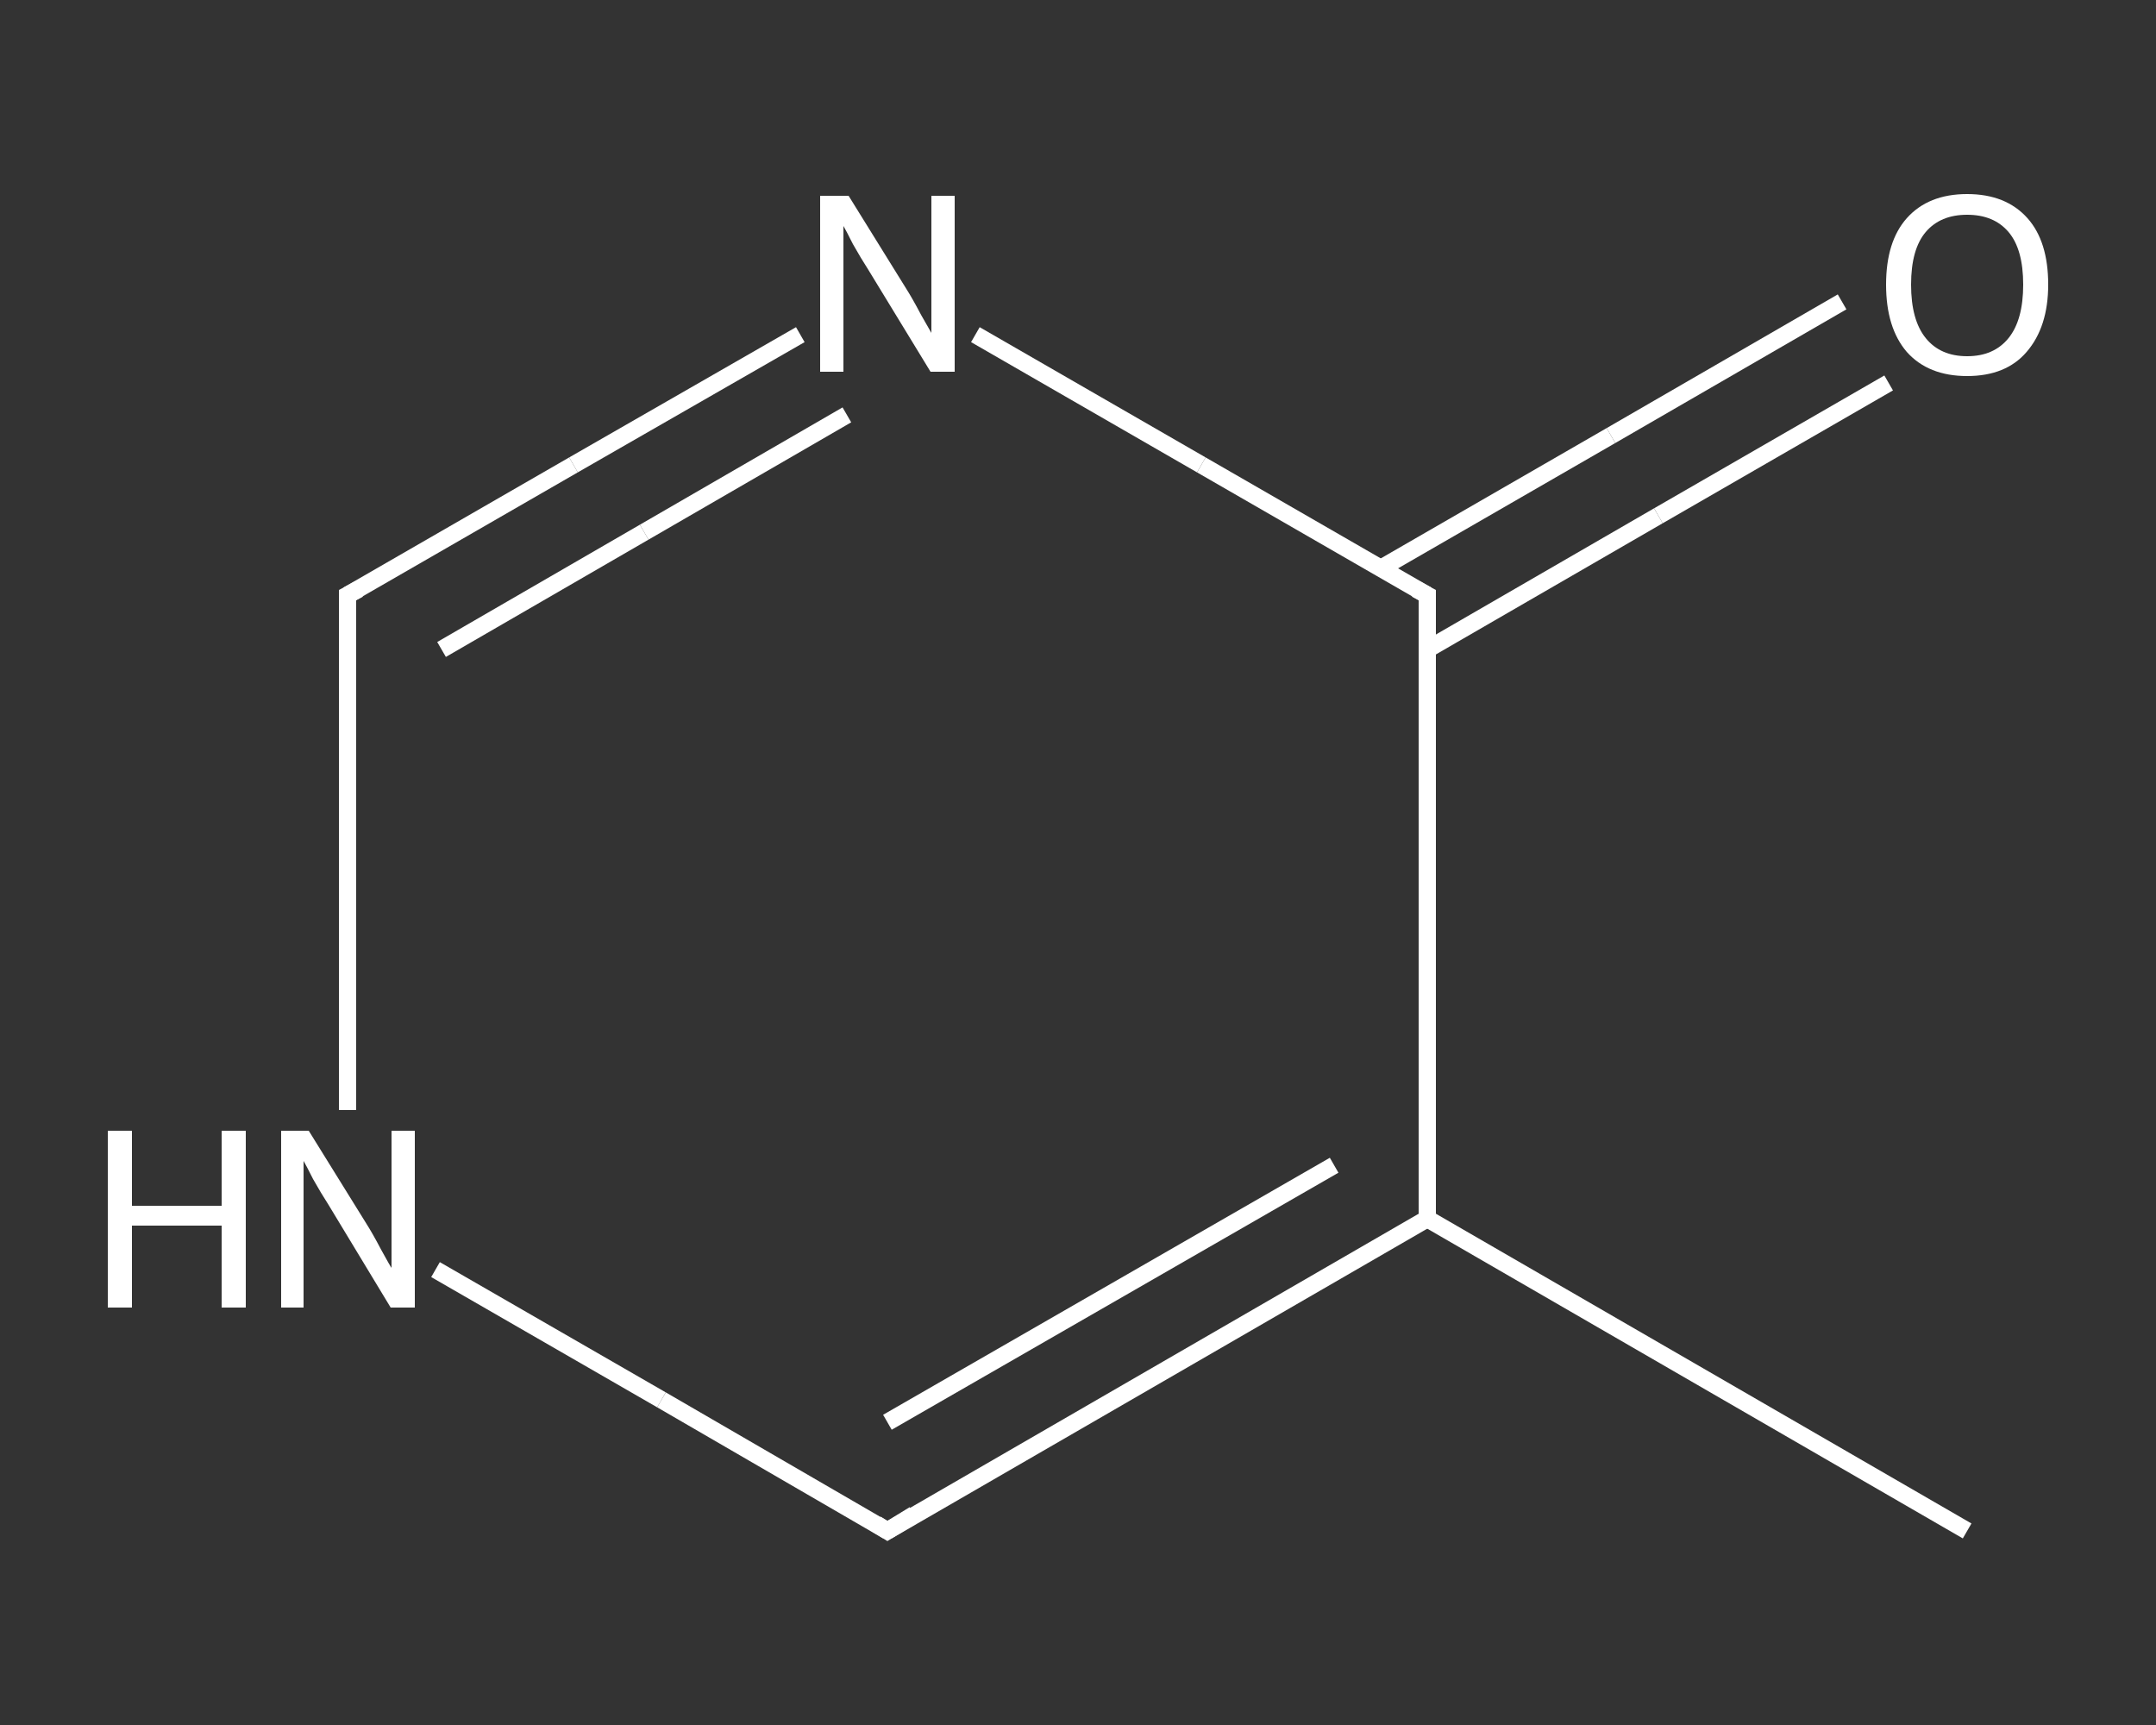 <?xml version='1.0' encoding='iso-8859-1'?>
<svg version='1.1' baseProfile='full'
              xmlns='http://www.w3.org/2000/svg'
                      xmlns:rdkit='http://www.rdkit.org/xml'
                      xmlns:xlink='http://www.w3.org/1999/xlink'
                  xml:space='preserve'
width='250px' height='200px' viewBox='0 0 250 200'>
<rect x="0" y="0" width="250" height="200" fill="#333333" stroke="none"/>
<!-- END OF HEADER -->
<rect style='opacity:1.0;fill:transparent;stroke:none' width='250.0' height='200.0' x='0.0' y='0.0'> </rect>
<path class='bond-0 atom-0 atom-1' d='M 228.1,177.5 L 165.5,141.3' style='fill:none;fill-rule:evenodd;stroke:#FFFFFF;stroke-width:2.0px;stroke-linecap:butt;stroke-linejoin:miter;stroke-opacity:1' />
<path class='bond-1 atom-1 atom-2' d='M 165.5,141.3 L 102.9,177.5' style='fill:none;fill-rule:evenodd;stroke:#FFFFFF;stroke-width:2.0px;stroke-linecap:butt;stroke-linejoin:miter;stroke-opacity:1' />
<path class='bond-1 atom-1 atom-2' d='M 154.7,135.1 L 102.9,164.9' style='fill:none;fill-rule:evenodd;stroke:#FFFFFF;stroke-width:2.0px;stroke-linecap:butt;stroke-linejoin:miter;stroke-opacity:1' />
<path class='bond-2 atom-2 atom-3' d='M 102.9,177.5 L 76.7,162.3' style='fill:none;fill-rule:evenodd;stroke:#FFFFFF;stroke-width:2.0px;stroke-linecap:butt;stroke-linejoin:miter;stroke-opacity:1' />
<path class='bond-2 atom-2 atom-3' d='M 76.7,162.3 L 50.5,147.2' style='fill:none;fill-rule:evenodd;stroke:#FFFFFF;stroke-width:2.0px;stroke-linecap:butt;stroke-linejoin:miter;stroke-opacity:1' />
<path class='bond-3 atom-3 atom-4' d='M 40.3,128.7 L 40.3,98.9' style='fill:none;fill-rule:evenodd;stroke:#FFFFFF;stroke-width:2.0px;stroke-linecap:butt;stroke-linejoin:miter;stroke-opacity:1' />
<path class='bond-3 atom-3 atom-4' d='M 40.3,98.9 L 40.3,69.0' style='fill:none;fill-rule:evenodd;stroke:#FFFFFF;stroke-width:2.0px;stroke-linecap:butt;stroke-linejoin:miter;stroke-opacity:1' />
<path class='bond-4 atom-4 atom-5' d='M 40.3,69.0 L 66.5,53.9' style='fill:none;fill-rule:evenodd;stroke:#FFFFFF;stroke-width:2.0px;stroke-linecap:butt;stroke-linejoin:miter;stroke-opacity:1' />
<path class='bond-4 atom-4 atom-5' d='M 66.5,53.9 L 92.8,38.8' style='fill:none;fill-rule:evenodd;stroke:#FFFFFF;stroke-width:2.0px;stroke-linecap:butt;stroke-linejoin:miter;stroke-opacity:1' />
<path class='bond-4 atom-4 atom-5' d='M 51.2,75.3 L 74.7,61.7' style='fill:none;fill-rule:evenodd;stroke:#FFFFFF;stroke-width:2.0px;stroke-linecap:butt;stroke-linejoin:miter;stroke-opacity:1' />
<path class='bond-4 atom-4 atom-5' d='M 74.7,61.7 L 98.2,48.1' style='fill:none;fill-rule:evenodd;stroke:#FFFFFF;stroke-width:2.0px;stroke-linecap:butt;stroke-linejoin:miter;stroke-opacity:1' />
<path class='bond-5 atom-5 atom-6' d='M 113.1,38.8 L 139.3,53.9' style='fill:none;fill-rule:evenodd;stroke:#FFFFFF;stroke-width:2.0px;stroke-linecap:butt;stroke-linejoin:miter;stroke-opacity:1' />
<path class='bond-5 atom-5 atom-6' d='M 139.3,53.9 L 165.5,69.0' style='fill:none;fill-rule:evenodd;stroke:#FFFFFF;stroke-width:2.0px;stroke-linecap:butt;stroke-linejoin:miter;stroke-opacity:1' />
<path class='bond-6 atom-6 atom-7' d='M 165.5,75.3 L 192.3,59.8' style='fill:none;fill-rule:evenodd;stroke:#FFFFFF;stroke-width:2.0px;stroke-linecap:butt;stroke-linejoin:miter;stroke-opacity:1' />
<path class='bond-6 atom-6 atom-7' d='M 192.3,59.8 L 219.0,44.4' style='fill:none;fill-rule:evenodd;stroke:#FFFFFF;stroke-width:2.0px;stroke-linecap:butt;stroke-linejoin:miter;stroke-opacity:1' />
<path class='bond-6 atom-6 atom-7' d='M 160.1,65.9 L 186.8,50.5' style='fill:none;fill-rule:evenodd;stroke:#FFFFFF;stroke-width:2.0px;stroke-linecap:butt;stroke-linejoin:miter;stroke-opacity:1' />
<path class='bond-6 atom-6 atom-7' d='M 186.8,50.5 L 213.6,35.0' style='fill:none;fill-rule:evenodd;stroke:#FFFFFF;stroke-width:2.0px;stroke-linecap:butt;stroke-linejoin:miter;stroke-opacity:1' />
<path class='bond-7 atom-6 atom-1' d='M 165.5,69.0 L 165.5,141.3' style='fill:none;fill-rule:evenodd;stroke:#FFFFFF;stroke-width:2.0px;stroke-linecap:butt;stroke-linejoin:miter;stroke-opacity:1' />
<path d='M 106.0,175.6 L 102.9,177.5 L 101.6,176.7' style='fill:none;stroke:#FFFFFF;stroke-width:2.0px;stroke-linecap:butt;stroke-linejoin:miter;stroke-opacity:1;' />
<path d='M 40.3,70.5 L 40.3,69.0 L 41.6,68.3' style='fill:none;stroke:#FFFFFF;stroke-width:2.0px;stroke-linecap:butt;stroke-linejoin:miter;stroke-opacity:1;' />
<path d='M 164.2,68.3 L 165.5,69.0 L 165.5,72.6' style='fill:none;stroke:#FFFFFF;stroke-width:2.0px;stroke-linecap:butt;stroke-linejoin:miter;stroke-opacity:1;' />
<path class='atom-3' d='M 12.5 131.1
L 15.3 131.1
L 15.3 139.8
L 25.7 139.8
L 25.7 131.1
L 28.5 131.1
L 28.5 151.6
L 25.7 151.6
L 25.7 142.1
L 15.3 142.1
L 15.3 151.6
L 12.5 151.6
L 12.5 131.1
' fill='#FFFFFF'/>
<path class='atom-3' d='M 35.8 131.1
L 42.5 141.9
Q 43.2 143.0, 44.2 144.9
Q 45.3 146.9, 45.4 147.0
L 45.4 131.1
L 48.1 131.1
L 48.1 151.6
L 45.3 151.6
L 38.1 139.7
Q 37.2 138.3, 36.3 136.7
Q 35.5 135.1, 35.2 134.6
L 35.2 151.6
L 32.6 151.6
L 32.6 131.1
L 35.8 131.1
' fill='#FFFFFF'/>
<path class='atom-5' d='M 98.4 22.7
L 105.1 33.5
Q 105.8 34.6, 106.8 36.5
Q 107.9 38.4, 108.0 38.6
L 108.0 22.7
L 110.7 22.7
L 110.7 43.1
L 107.9 43.1
L 100.7 31.3
Q 99.8 29.9, 98.9 28.3
Q 98.1 26.7, 97.8 26.2
L 97.8 43.1
L 95.1 43.1
L 95.1 22.7
L 98.4 22.7
' fill='#FFFFFF'/>
<path class='atom-7' d='M 218.7 33.0
Q 218.7 28.0, 221.1 25.3
Q 223.6 22.5, 228.1 22.5
Q 232.6 22.5, 235.1 25.3
Q 237.5 28.0, 237.5 33.0
Q 237.5 37.9, 235.0 40.8
Q 232.6 43.6, 228.1 43.6
Q 223.6 43.6, 221.1 40.8
Q 218.7 38.0, 218.7 33.0
M 228.1 41.3
Q 231.2 41.3, 232.9 39.2
Q 234.6 37.1, 234.6 33.0
Q 234.6 28.9, 232.9 26.9
Q 231.2 24.9, 228.1 24.9
Q 225.0 24.9, 223.3 26.9
Q 221.6 28.9, 221.6 33.0
Q 221.6 37.1, 223.3 39.2
Q 225.0 41.3, 228.1 41.3
' fill='#FFFFFF'/>
</svg>
